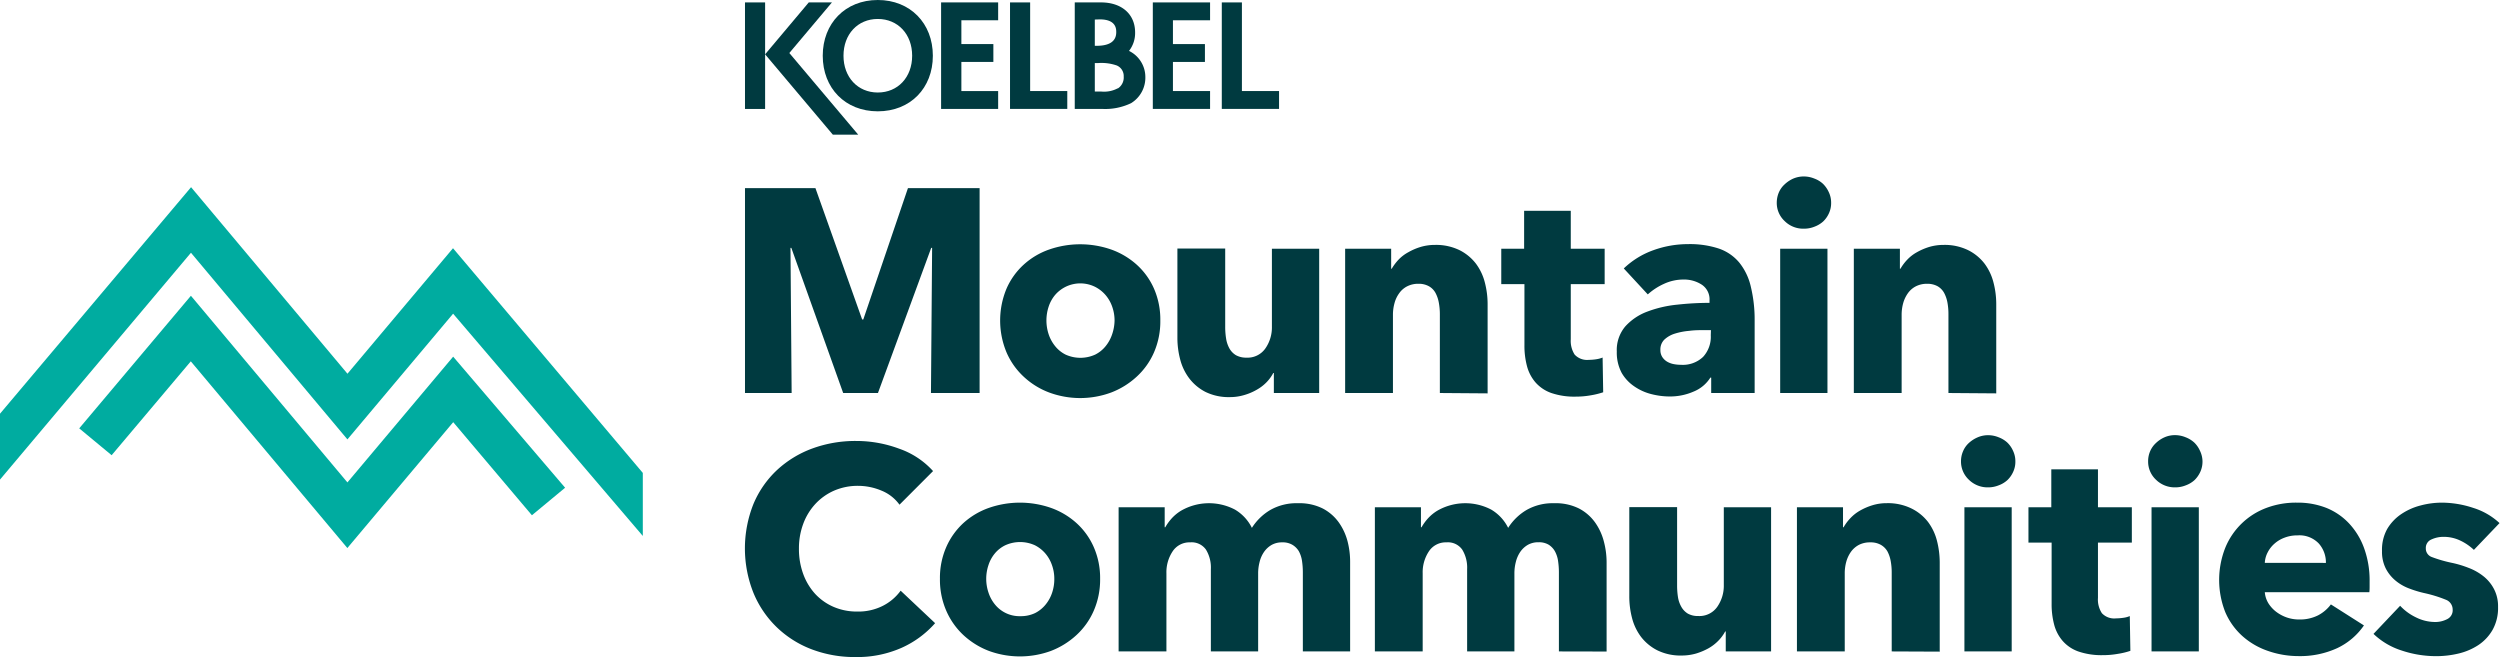 <svg id="Layer_1" data-name="Layer 1" xmlns="http://www.w3.org/2000/svg" viewBox="0 0 475.88 125.07"><defs><style>.cls-1{fill:#003a40;}.cls-2{fill:#00aca0;}</style></defs><title>KMC-Color-Horiz-RGB</title><path class="cls-1" d="M177.21,74.81l.22-27.63h-.17L167.12,74.81H160.5l-9.87-27.63h-.16l.22,27.63h-8.88v-39h13.41l8.89,25h.22l8.5-25h13.64v39Z"/><path class="cls-1" d="M220.87,61a14.82,14.82,0,0,1-1.21,6.09,13.65,13.65,0,0,1-3.31,4.63,15.14,15.14,0,0,1-4.85,3,17,17,0,0,1-11.77,0,14.62,14.62,0,0,1-4.85-3,13.71,13.71,0,0,1-3.28-4.63,15.76,15.76,0,0,1,0-12.16,13.47,13.47,0,0,1,3.28-4.57,14.12,14.12,0,0,1,4.85-2.87,18,18,0,0,1,11.77,0,14.6,14.6,0,0,1,4.85,2.87,13.41,13.41,0,0,1,3.31,4.57A14.69,14.69,0,0,1,220.87,61Zm-8.71,0a7.92,7.92,0,0,0-.44-2.59,6.86,6.86,0,0,0-1.27-2.24,6.54,6.54,0,0,0-2-1.57,6.33,6.33,0,0,0-7.63,1.57,6.75,6.75,0,0,0-1.22,2.24,8.39,8.39,0,0,0,0,5.18,7.16,7.16,0,0,0,1.24,2.29,6,6,0,0,0,2,1.62,6.8,6.8,0,0,0,5.63,0,6,6,0,0,0,2-1.62,7.16,7.16,0,0,0,1.24-2.29A8.5,8.5,0,0,0,212.16,61Z"/><path class="cls-1" d="M242.48,74.81V71h-.11a7.7,7.7,0,0,1-1.29,1.77,8.18,8.18,0,0,1-1.88,1.43,10.54,10.54,0,0,1-2.37,1,9.38,9.38,0,0,1-2.73.39,10,10,0,0,1-4.66-1A9.15,9.15,0,0,1,226.36,72a10.15,10.15,0,0,1-1.71-3.58,16.2,16.2,0,0,1-.53-4.11v-17h9.1V62.24a14.12,14.12,0,0,0,.17,2.2,5.64,5.64,0,0,0,.63,1.88,3.49,3.49,0,0,0,1.24,1.29,4,4,0,0,0,2,.47,4.14,4.14,0,0,0,3.61-1.76,7,7,0,0,0,1.24-4.14V47.35h9V74.81Z"/><path class="cls-1" d="M274.08,74.81v-15a12.11,12.11,0,0,0-.2-2.21,6.23,6.23,0,0,0-.63-1.84A3.22,3.22,0,0,0,272,54.49a3.93,3.93,0,0,0-2-.47,4.57,4.57,0,0,0-2.12.47,4.15,4.15,0,0,0-1.52,1.3,5.68,5.68,0,0,0-.91,1.9,8.22,8.22,0,0,0-.3,2.23V74.81h-9.1V47.35h8.76v3.8h.11a9.9,9.9,0,0,1,1.3-1.73A7.58,7.58,0,0,1,268.1,48a11.22,11.22,0,0,1,2.34-1,9.42,9.42,0,0,1,2.7-.38,10.19,10.19,0,0,1,4.69,1,9.05,9.05,0,0,1,3.11,2.56,10.17,10.17,0,0,1,1.71,3.62,16.31,16.31,0,0,1,.52,4.08v17Z"/><path class="cls-1" d="M299,54.08V64.59a4.8,4.8,0,0,0,.74,2.91,3.22,3.22,0,0,0,2.68,1,10,10,0,0,0,1.4-.11,5.37,5.37,0,0,0,1.24-.33l.11,6.61a15.21,15.21,0,0,1-2.37.58,16.25,16.25,0,0,1-2.86.25,13.55,13.55,0,0,1-4.64-.69,7.19,7.19,0,0,1-3-2,7.75,7.75,0,0,1-1.63-3.1,15,15,0,0,1-.49-4V54.08h-4.41V47.35h4.35V40.13H299v7.22h6.45v6.73Z"/><path class="cls-1" d="M309.09,51.1a15.81,15.81,0,0,1,5.65-3.48,19.37,19.37,0,0,1,6.59-1.15,17.63,17.63,0,0,1,5.87.85A8.76,8.76,0,0,1,331.09,50a11.28,11.28,0,0,1,2.17,4.52A26.7,26.7,0,0,1,334,61V74.81h-8.27V71.88h-.16a6.75,6.75,0,0,1-3.17,2.65,11.21,11.21,0,0,1-4.61.94,14.19,14.19,0,0,1-3.41-.44,9.92,9.92,0,0,1-3.23-1.44A7.85,7.85,0,0,1,308.7,71a8.23,8.23,0,0,1-.94-4.08,6.94,6.94,0,0,1,1.63-4.8,10.64,10.64,0,0,1,4.19-2.81,22.23,22.23,0,0,1,5.71-1.32,55.91,55.91,0,0,1,6.12-.34v-.44a3.35,3.35,0,0,0-1.44-3,6.18,6.18,0,0,0-3.52-1,8.85,8.85,0,0,0-3.73.83,11.8,11.8,0,0,0-3.06,2Zm16.59,11.74h-1.15c-1,0-2,0-3,.14a12.69,12.69,0,0,0-2.7.52,5.16,5.16,0,0,0-2,1.13,2.62,2.62,0,0,0-.77,2,2.38,2.38,0,0,0,.36,1.33,2.83,2.83,0,0,0,.91.88,4,4,0,0,0,1.27.47,7.29,7.29,0,0,0,1.37.13,5.58,5.58,0,0,0,4.22-1.51,5.65,5.65,0,0,0,1.46-4.11Z"/><path class="cls-1" d="M348.56,38.58a4.62,4.62,0,0,1-.41,2,5,5,0,0,1-1.1,1.57,5.11,5.11,0,0,1-1.66,1,5.28,5.28,0,0,1-2,.38,5,5,0,0,1-3.69-1.46,4.7,4.7,0,0,1-1.49-3.5,5,5,0,0,1,.38-1.9,4.49,4.49,0,0,1,1.11-1.57A5.89,5.89,0,0,1,341.34,34a5.09,5.09,0,0,1,2-.41,5.29,5.29,0,0,1,2,.39,4.93,4.93,0,0,1,1.66,1,5.29,5.29,0,0,1,1.1,1.57A4.62,4.62,0,0,1,348.56,38.58Zm-9.7,36.23V47.35h9V74.81Z"/><path class="cls-1" d="M370.89,74.81v-15a12.12,12.12,0,0,0-.19-2.21,6.23,6.23,0,0,0-.63-1.84,3.29,3.29,0,0,0-1.24-1.27,4,4,0,0,0-2-.47,4.6,4.6,0,0,0-2.12.47,4.23,4.23,0,0,0-1.52,1.3,6.09,6.09,0,0,0-.91,1.9,8.22,8.22,0,0,0-.3,2.23V74.81h-9.1V47.35h8.77v3.8h.11a9,9,0,0,1,1.3-1.73A7.52,7.52,0,0,1,364.91,48a11.69,11.69,0,0,1,2.34-1,9.54,9.54,0,0,1,2.71-.38,10.15,10.15,0,0,1,4.68,1,9,9,0,0,1,3.12,2.56,10.17,10.17,0,0,1,1.71,3.62,16.31,16.31,0,0,1,.52,4.08v17Z"/><path class="cls-1" d="M171.58,123.33a20.85,20.85,0,0,1-8.76,1.74,23,23,0,0,1-8.36-1.49,19.57,19.57,0,0,1-6.64-4.22,19.32,19.32,0,0,1-4.41-6.53,22.84,22.84,0,0,1,0-16.87,18.78,18.78,0,0,1,4.49-6.48,20,20,0,0,1,6.73-4.11A23.8,23.8,0,0,1,163,83.94a23.34,23.34,0,0,1,8.13,1.46,15.52,15.52,0,0,1,6.48,4.27l-6.39,6.4a7.83,7.83,0,0,0-3.48-2.7,11.47,11.47,0,0,0-4.41-.89,11.31,11.31,0,0,0-4.55.91,10.74,10.74,0,0,0-3.55,2.51,11.37,11.37,0,0,0-2.32,3.78,13.35,13.35,0,0,0-.83,4.77,13.75,13.75,0,0,0,.83,4.85,11.39,11.39,0,0,0,2.29,3.78,10.38,10.38,0,0,0,3.5,2.45,11.11,11.11,0,0,0,4.47.88,10.3,10.3,0,0,0,4.9-1.1,9.47,9.47,0,0,0,3.37-2.87l6.56,6.18A18.66,18.66,0,0,1,171.58,123.33Z"/><path class="cls-1" d="M209.41,110.18a14.78,14.78,0,0,1-1.22,6.09,13.69,13.69,0,0,1-3.31,4.64,15.21,15.21,0,0,1-4.85,3,17.17,17.17,0,0,1-11.77,0,15,15,0,0,1-4.85-3,13.89,13.89,0,0,1-3.28-4.64,14.78,14.78,0,0,1-1.21-6.09,14.61,14.61,0,0,1,1.21-6.06,13.64,13.64,0,0,1,3.28-4.58,14.31,14.31,0,0,1,4.85-2.87,18,18,0,0,1,11.77,0,14.5,14.5,0,0,1,4.85,2.87,13.45,13.45,0,0,1,3.31,4.58A14.61,14.61,0,0,1,209.41,110.18Zm-8.72,0a7.7,7.7,0,0,0-.44-2.59,6.79,6.79,0,0,0-1.26-2.23,6.48,6.48,0,0,0-2-1.57,6.8,6.8,0,0,0-5.63,0,5.94,5.94,0,0,0-2,1.57,6.68,6.68,0,0,0-1.21,2.23,8.2,8.2,0,0,0,0,5.18,7,7,0,0,0,1.24,2.29,6,6,0,0,0,4.85,2.23,6.28,6.28,0,0,0,2.81-.6,6.16,6.16,0,0,0,2-1.63,7,7,0,0,0,1.24-2.29A8.16,8.16,0,0,0,200.69,110.18Z"/><path class="cls-1" d="M248,124V109a14.72,14.72,0,0,0-.16-2.23,5.44,5.44,0,0,0-.61-1.85A3.53,3.53,0,0,0,246,103.7a3.61,3.61,0,0,0-1.95-.46,4,4,0,0,0-2,.49,4.5,4.5,0,0,0-1.43,1.32,5.72,5.72,0,0,0-.85,1.91,8.63,8.63,0,0,0-.28,2.23V124h-9V108.36a6.55,6.55,0,0,0-.94-3.75,3.33,3.33,0,0,0-3-1.37,3.83,3.83,0,0,0-3.33,1.7,7.19,7.19,0,0,0-1.19,4.19V124h-9.1V96.56h8.77v3.81h.11a9.74,9.74,0,0,1,1.24-1.71,8.09,8.09,0,0,1,1.79-1.46,10.65,10.65,0,0,1,10.23-.2,8.31,8.31,0,0,1,3.23,3.48,10.4,10.4,0,0,1,3.53-3.42,10.06,10.06,0,0,1,5.23-1.27,9.9,9.9,0,0,1,4.72,1,8.69,8.69,0,0,1,3.06,2.65,11,11,0,0,1,1.68,3.64A15.52,15.52,0,0,1,257,107v17Z"/><path class="cls-1" d="M296.74,124V109a14.72,14.72,0,0,0-.16-2.23,5.44,5.44,0,0,0-.61-1.85,3.53,3.53,0,0,0-1.19-1.24,3.61,3.61,0,0,0-1.95-.46,4,4,0,0,0-2,.49,4.5,4.5,0,0,0-1.43,1.32,5.92,5.92,0,0,0-.85,1.91,8.63,8.63,0,0,0-.28,2.23V124h-9V108.36a6.55,6.55,0,0,0-.94-3.75,3.33,3.33,0,0,0-3-1.37,3.83,3.83,0,0,0-3.33,1.7,7.19,7.19,0,0,0-1.19,4.19V124h-9.1V96.56h8.77v3.81h.11a9.74,9.74,0,0,1,1.24-1.71,8.09,8.09,0,0,1,1.79-1.46,10.65,10.65,0,0,1,10.23-.2,8.31,8.31,0,0,1,3.23,3.48,10.4,10.4,0,0,1,3.53-3.42,10.08,10.08,0,0,1,5.23-1.27,9.9,9.9,0,0,1,4.72,1,8.69,8.69,0,0,1,3.06,2.65,11,11,0,0,1,1.68,3.64,15.52,15.52,0,0,1,.52,3.94v17Z"/><path class="cls-1" d="M328.5,124v-3.8h-.11a7.62,7.62,0,0,1-1.3,1.76,8.22,8.22,0,0,1-1.87,1.44,12,12,0,0,1-2.37,1,9.84,9.84,0,0,1-2.73.38,10,10,0,0,1-4.66-1,9.07,9.07,0,0,1-3.09-2.56,10.11,10.11,0,0,1-1.71-3.59,16.17,16.17,0,0,1-.52-4.1v-17h9.1v14.89a14.28,14.28,0,0,0,.16,2.21,5.38,5.38,0,0,0,.64,1.87,3.52,3.52,0,0,0,1.24,1.3,3.9,3.9,0,0,0,2,.46,4.13,4.13,0,0,0,3.61-1.76,7,7,0,0,0,1.24-4.13V96.56h9V124Z"/><path class="cls-1" d="M360.09,124V109a12,12,0,0,0-.19-2.2,6.2,6.2,0,0,0-.63-1.85A3.38,3.38,0,0,0,358,103.7a3.93,3.93,0,0,0-2-.46,4.6,4.6,0,0,0-2.12.46,4.43,4.43,0,0,0-1.52,1.3,6.09,6.09,0,0,0-.91,1.9,8.28,8.28,0,0,0-.3,2.23V124h-9.1V96.56h8.77v3.81h.11a8.75,8.75,0,0,1,1.3-1.74,7.76,7.76,0,0,1,1.87-1.46,11.67,11.67,0,0,1,2.34-1,9.2,9.2,0,0,1,2.71-.39,10.17,10.17,0,0,1,4.68,1A9,9,0,0,1,367,99.35a10.13,10.13,0,0,1,1.71,3.61,16.78,16.78,0,0,1,.52,4.08v17Z"/><path class="cls-1" d="M383.63,87.8a4.55,4.55,0,0,1-.41,2,5,5,0,0,1-1.1,1.58,4.93,4.93,0,0,1-1.66,1,5.29,5.29,0,0,1-2,.39,5.07,5.07,0,0,1-3.69-1.46,4.75,4.75,0,0,1-1.49-3.5,4.8,4.8,0,0,1,.39-1.91,4.42,4.42,0,0,1,1.1-1.57,5.93,5.93,0,0,1,1.65-1.07,5,5,0,0,1,2-.42,5.29,5.29,0,0,1,2,.39,5.11,5.11,0,0,1,1.66,1,4.89,4.89,0,0,1,1.1,1.57A4.62,4.62,0,0,1,383.63,87.8ZM373.93,124V96.56h9V124Z"/><path class="cls-1" d="M399.35,103.29v10.52a4.75,4.75,0,0,0,.74,2.9,3.19,3.19,0,0,0,2.68,1,10,10,0,0,0,1.4-.11,4.53,4.53,0,0,0,1.24-.33l.11,6.62a14.26,14.26,0,0,1-2.37.57,16.25,16.25,0,0,1-2.86.25,13.55,13.55,0,0,1-4.64-.69,7.1,7.1,0,0,1-3-2,7.71,7.71,0,0,1-1.63-3.09,15.14,15.14,0,0,1-.49-4V103.29h-4.41V96.56h4.35V89.34h8.88v7.22h6.45v6.73Z"/><path class="cls-1" d="M419.25,87.8a4.7,4.7,0,0,1-.41,2,5.21,5.21,0,0,1-1.1,1.58,5,5,0,0,1-1.66,1,5.29,5.29,0,0,1-2,.39,5.07,5.07,0,0,1-3.69-1.46,4.71,4.71,0,0,1-1.49-3.5,4.79,4.79,0,0,1,.38-1.91,4.58,4.58,0,0,1,1.11-1.57A5.65,5.65,0,0,1,412,83.25a4.9,4.9,0,0,1,2-.42,5.29,5.29,0,0,1,2,.39,5.22,5.22,0,0,1,1.66,1,5,5,0,0,1,1.1,1.57A4.78,4.78,0,0,1,419.25,87.8ZM409.55,124V96.56h9V124Z"/><path class="cls-1" d="M451.06,110.62v1.11a8.73,8.73,0,0,1-.05,1h-19.9a4.82,4.82,0,0,0,.68,2.1,6.23,6.23,0,0,0,1.49,1.63,7.35,7.35,0,0,0,2,1.07,7.2,7.2,0,0,0,2.35.39,7.68,7.68,0,0,0,3.64-.8,7.19,7.19,0,0,0,2.42-2.07l6.29,4a12.8,12.8,0,0,1-5.1,4.33,16.92,16.92,0,0,1-7.36,1.51,17.68,17.68,0,0,1-5.85-1,14.13,14.13,0,0,1-4.82-2.81,13,13,0,0,1-3.26-4.55,16.67,16.67,0,0,1,0-12.27,13.56,13.56,0,0,1,7.83-7.58,16,16,0,0,1,5.84-1,14.8,14.8,0,0,1,5.57,1,12.16,12.16,0,0,1,4.36,3,13.68,13.68,0,0,1,2.83,4.69A18,18,0,0,1,451.06,110.62Zm-8.32-3.47a5.42,5.42,0,0,0-1.35-3.69,5.09,5.09,0,0,0-4.05-1.55,6.74,6.74,0,0,0-2.43.42,6.06,6.06,0,0,0-1.93,1.13,5.53,5.53,0,0,0-1.32,1.68,4.8,4.8,0,0,0-.55,2Z"/><path class="cls-1" d="M470.91,104.67a9.88,9.88,0,0,0-2.59-1.77,7.25,7.25,0,0,0-3.14-.71,5.48,5.48,0,0,0-2.34.49,1.74,1.74,0,0,0-1.08,1.71,1.71,1.71,0,0,0,1.19,1.66,25.23,25.23,0,0,0,3.83,1.1,19.69,19.69,0,0,1,3.11.94,10.53,10.53,0,0,1,2.84,1.6,7.56,7.56,0,0,1,2,2.42,7.08,7.08,0,0,1,.78,3.42,8.51,8.51,0,0,1-1.05,4.38,8.63,8.63,0,0,1-2.73,2.9,11.85,11.85,0,0,1-3.78,1.6,18.16,18.16,0,0,1-4.19.49,20.63,20.63,0,0,1-6.59-1.07,13.79,13.79,0,0,1-5.37-3.17l5.07-5.35a10,10,0,0,0,3,2.2,8.22,8.22,0,0,0,3.75.89,4.89,4.89,0,0,0,2.17-.53,1.87,1.87,0,0,0,1.08-1.84,2,2,0,0,0-1.32-1.88,25.11,25.11,0,0,0-4.14-1.27,21,21,0,0,1-2.87-.88,9,9,0,0,1-2.56-1.49,7.4,7.4,0,0,1-1.85-2.31,7.06,7.06,0,0,1-.71-3.31,8.12,8.12,0,0,1,1-4.22,8.87,8.87,0,0,1,2.71-2.84,11.85,11.85,0,0,1,3.66-1.62,15.82,15.82,0,0,1,4-.53,19.14,19.14,0,0,1,6,1,13,13,0,0,1,5,2.89Z"/><path class="cls-1" d="M177.57,10.61c0,6.17-4.29,10.58-10.48,10.58s-10.48-4.41-10.48-10.58S160.91,0,167.09,0,177.57,4.44,177.57,10.61Zm-3.94,0c0-4.1-2.71-7-6.54-7s-6.53,2.92-6.53,7,2.71,7,6.53,7S173.63,14.71,173.63,10.61Z"/><path class="cls-1" d="M190,3.86H183V8.39h6.09v3.4H183v5.54H190v3.4H179.14V.46H190Z"/><path class="cls-1" d="M196.09.46V17.33h7.07v3.4h-10.9V.46Z"/><path class="cls-1" d="M230.34,3.86h-7.07V8.39h6.09v3.4h-6.09v5.54h7.07v3.4h-10.9V.46h10.9Z"/><path class="cls-1" d="M236.4.46V17.33h7.07v3.4h-10.9V.46Z"/><rect class="cls-1" x="141.81" y="0.46" width="3.83" height="20.28"/><polygon class="cls-1" points="150.25 10.09 158.36 0.46 153.95 0.46 145.64 10.34 158.53 25.63 163.36 25.63 150.25 10.09"/><path class="cls-1" d="M214.91,9.69a5.5,5.5,0,0,0,1.16-3.52c0-3.47-2.55-5.71-6.49-5.71h-5V20.73h5.17a11.41,11.41,0,0,0,5.55-1.09,5.69,5.69,0,0,0,2.72-5A5.53,5.53,0,0,0,214.91,9.69Zm-5.56-6c3.13,0,3.13,1.84,3.13,2.44,0,1.71-1.25,2.58-3.71,2.59h-.37v-5Zm3.43,13.11a5.54,5.54,0,0,1-3.21.62H208.4V12h.68a8.92,8.92,0,0,1,3.49.46,2.17,2.17,0,0,1,1.33,2.11A2.48,2.48,0,0,1,212.78,16.84Z"/><polygon class="cls-2" points="86.26 67.89 66.13 91.83 36.34 56.3 15.08 81.54 21.25 86.65 36.32 68.78 66.12 104.32 86.27 80.36 101.25 98.08 107.57 92.84 86.26 67.89"/><polygon class="cls-2" points="86.23 47.25 66.14 71.14 36.37 35.63 0 78.75 0 91.29 36.35 48.11 66.13 83.64 86.25 59.71 122.36 102.02 122.36 90.02 86.23 47.25"/></svg>
